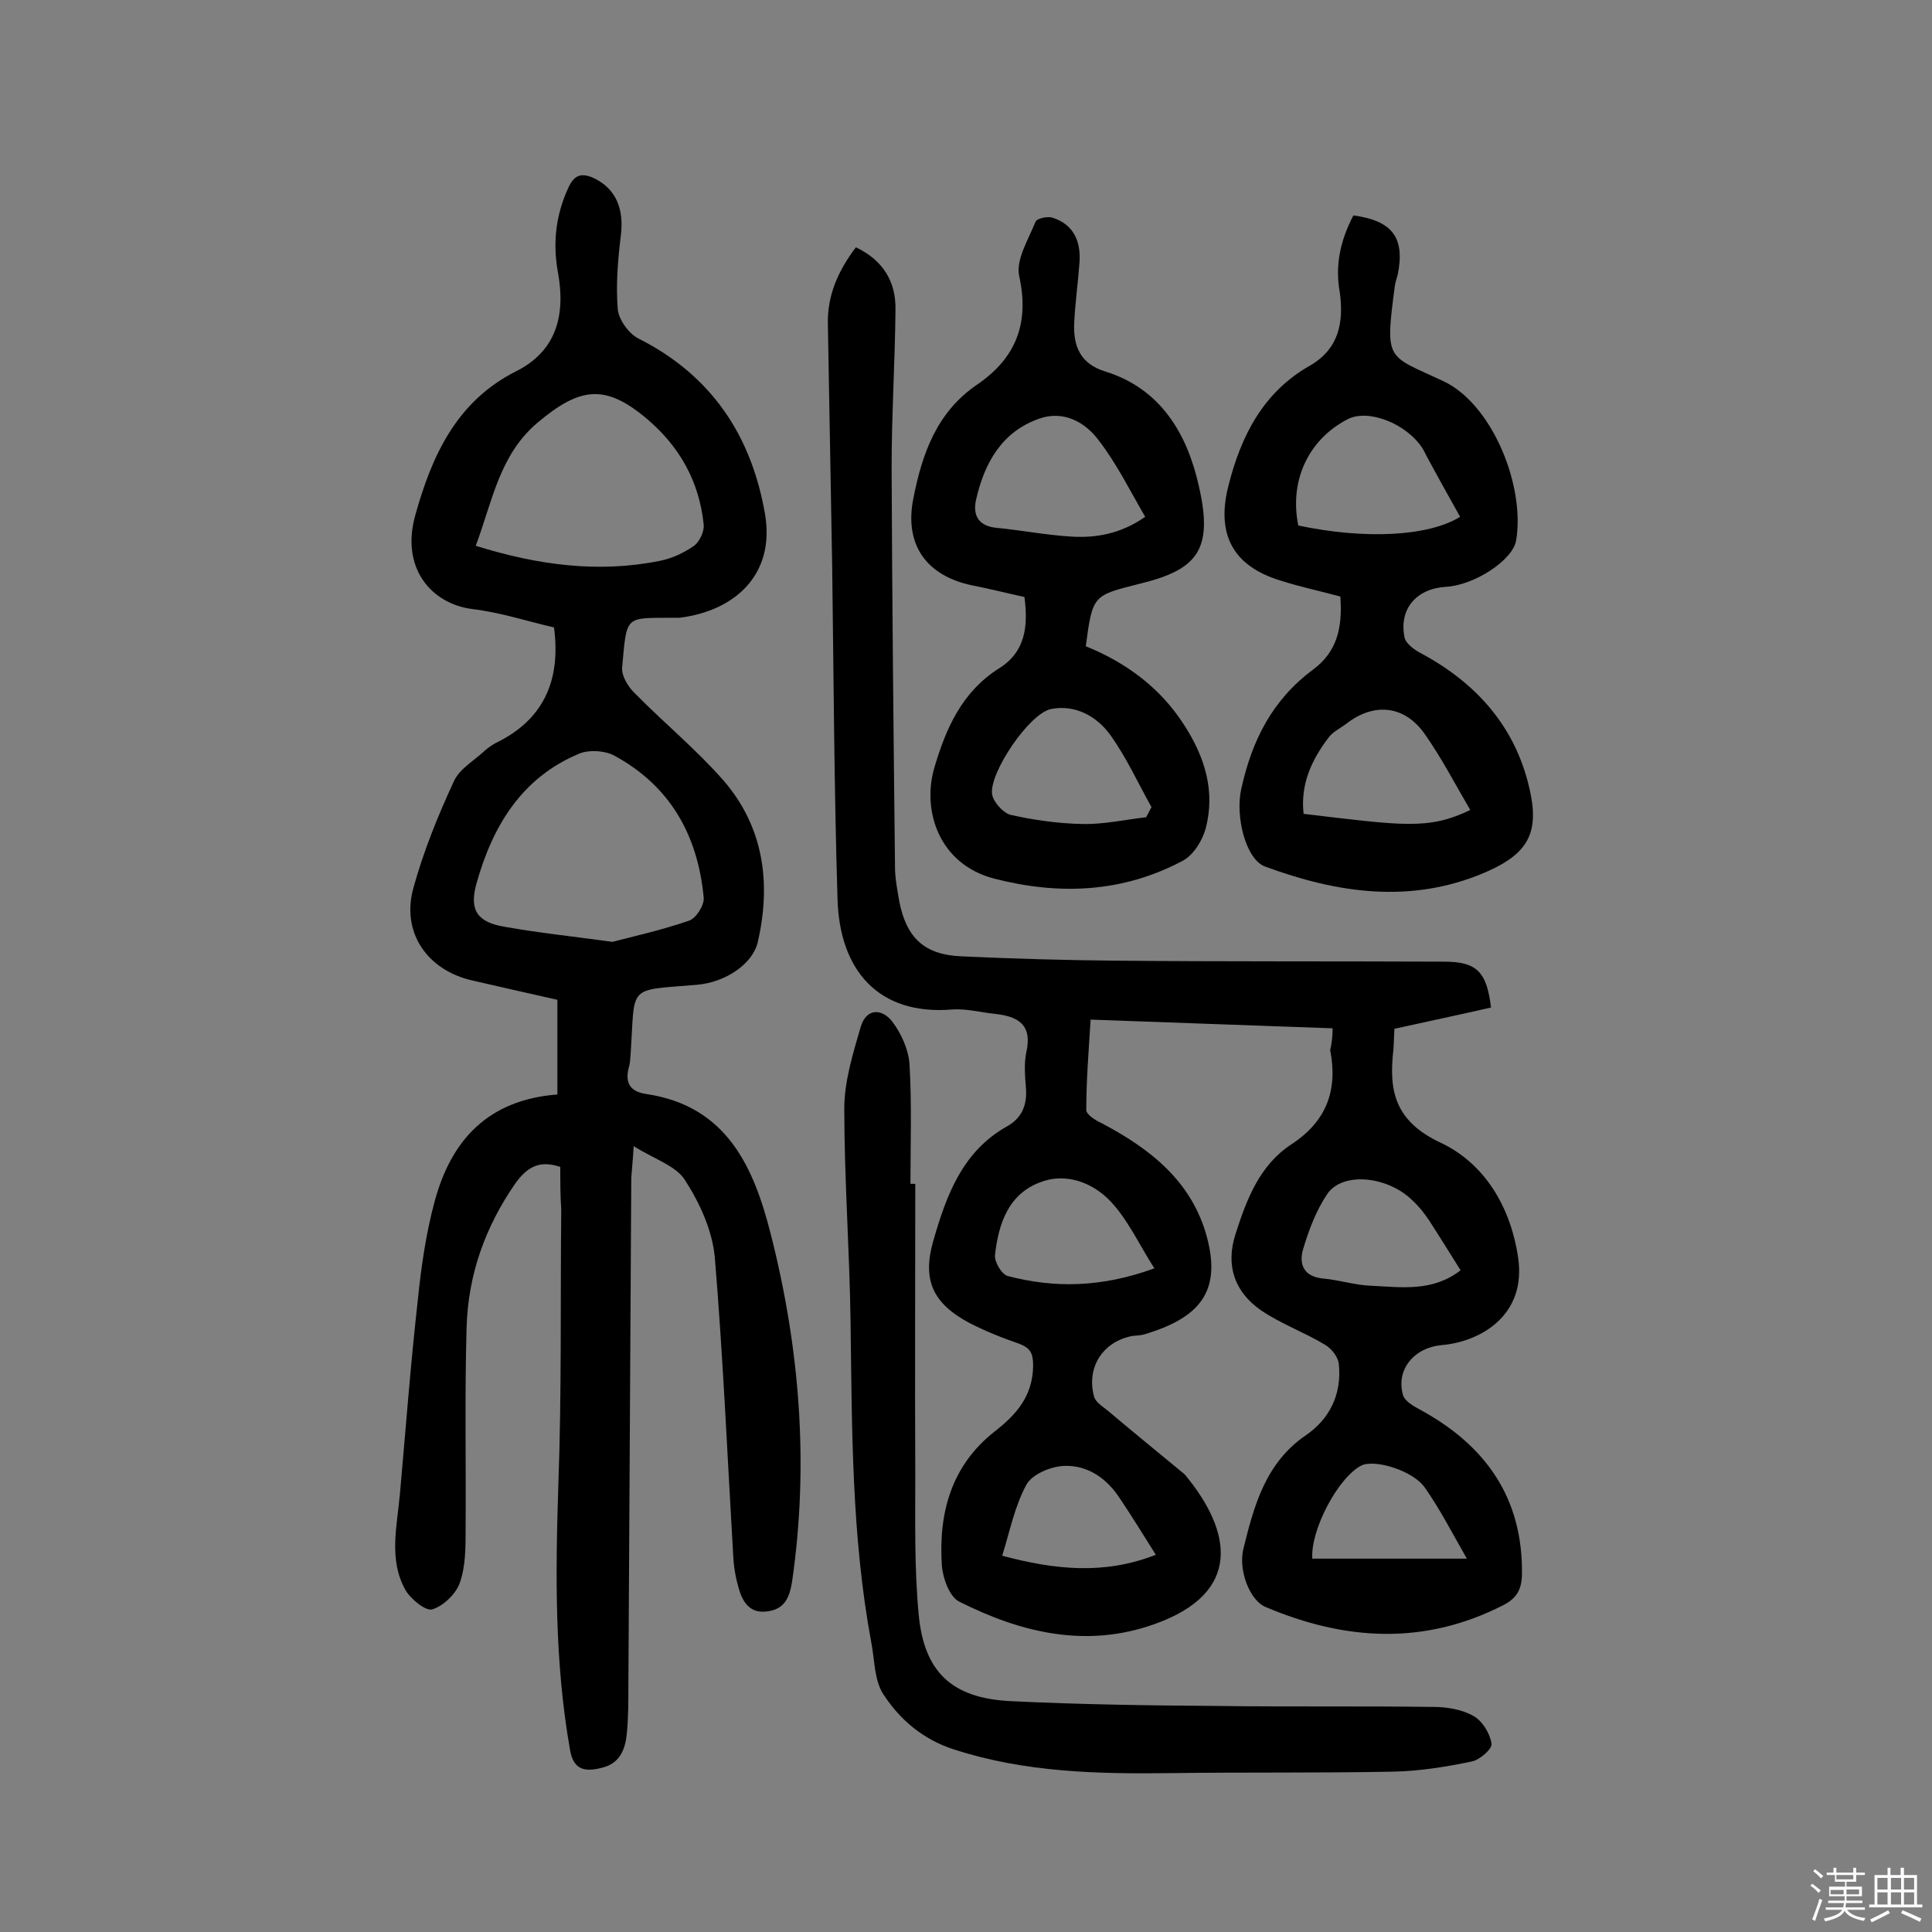 <svg enable-background="new 0 0 400 400" viewBox="0 0 400 400" xmlns="http://www.w3.org/2000/svg"><rect x="0" y="0" width="400" height="400" fill="#808080" stroke="none"/><path d="m374.8 390.4.4-.4c.7.5 1.3 1 1.8 1.4l-.5.5c-.5-.6-1.1-1.1-1.7-1.5zm1 7.3-.6-.3c.5-1.4 1.1-2.8 1.5-4.3.2.1.4.2.6.3-.5 1.3-1 2.8-1.5 4.3zm-.4-10.3.4-.4c.4.3 1 .8 1.7 1.4l-.5.5c-.4-.5-1-1-1.6-1.5zm2.5.3h1.7v-1h.6v1h3.5v-1h.6v1h1.8v.5h-1.8v1.4h-2v1h3.2v2h-3.2v.9h3.3v.5h-3.4c0 .3-.1.6-.1.9h4v.5h-3.7c.7.9 1.9 1.5 3.8 1.7-.1.2-.2.4-.3.6-2.1-.4-3.5-1.1-4-2.1-.4 1-1.8 1.7-4 2.2-.1-.2-.2-.4-.3-.6 2.1-.4 3.4-1 3.8-1.8h-3.4v-.5h3.6c.1-.3.1-.6.2-.9h-3.3v-.5h3.4c0-.3 0-.6 0-.9h-3.2v-2h3.3v-1h-2.1v-1.4h-1.7v-.5zm1.1 3.5v1h2.7c0-.3 0-.4 0-.4 0-.1 0-.2 0-.2 0-.1 0-.2 0-.3h-2.7zm1.2-3v.9h3.5v-.9zm4.7 3h-2.6v.6.4h2.6z" fill="#fbfafc"/><path d="m393.6 386.7h.6v1.5h2.7v6.1h1.1v.6h-11v-.6h1.1v-6.1h2.7v-1.5h.6v1.5h2.1v-1.5zm-2.7 8.8.4.6c-1.2.6-2.5 1.3-3.8 1.9-.1-.2-.2-.4-.3-.6 1.2-.6 2.5-1.2 3.7-1.9zm-2.2-6.7v2.4h2.1v-2.4zm0 3v2.5h2.1v-2.5zm2.8-3v2.4h2.1v-2.4zm0 3v2.5h2.1v-2.5zm6 6.1c-1.4-.7-2.7-1.3-3.9-1.8l.3-.6c1.5.6 2.7 1.2 3.9 1.7zm-1.2-9.1h-2.1v2.4h2.1zm-2.1 3v2.5h2.1v-2.5z" fill="#fbfafc"/><g fill="#010000"><path d="m275.9 212.9c-17-.6-33.3-1.2-50.1-1.8-.4 6.5-.9 12.6-.9 18.7 0 1 2 2.2 3.3 2.8 10 5.3 18.6 12 21.7 23.6 3 11.3-1.6 16.7-13.1 20.1-.8.2-1.6.2-2.4.3-6.1 1.2-9.5 6.5-7.9 12.5.3 1.2 1.8 2.1 2.9 3 5.2 4.4 10.5 8.7 15.7 13l.3.3c9.6 11.6 12 24.4-6.5 30.9-14.1 5-27.6 1.7-40.3-4.7-2-1-3.4-4.8-3.6-7.5-.7-10.8 1.9-20.6 10.9-27.7 4.5-3.5 7.9-7.3 8-13.6 0-2.7-.6-3.7-2.9-4.6-3.5-1.2-7-2.6-10.3-4.3-7.5-4-9.8-8.8-7.5-16.9 2.7-9.4 6-18.6 15.3-23.8 3.2-1.8 4.2-4.6 3.9-8.1-.2-2.4-.4-5 .1-7.3 1.3-5.8-1.9-7.4-6.6-7.9-2.9-.3-5.8-1.1-8.7-.9-15.4 1.3-23.4-8.2-23.8-22.9-.7-22.8-.8-45.7-1.1-68.5-.3-16.9-.6-33.8-.9-50.6-.1-5.9 2.1-10.9 5.8-15.8 5.7 2.7 8.3 7.2 8.2 12.9-.1 10.9-.8 21.7-.8 32.6.1 27.6.4 55.2.7 82.8 0 2.4.5 4.8.9 7.2 1.5 7.5 5.2 11 12.9 11.3 10.7.5 21.4.8 32.1.9 22.6.2 45.2.1 67.7.2 6.8 0 8.9 2 9.8 9.5-6.6 1.5-13.2 2.9-20 4.4-.1 1.6-.1 2.9-.2 4.2-1 8.6.2 14.9 9.8 19.4 8.9 4.2 14.4 13 16 23.7 1.8 11.9-7.6 17.5-15.9 18.2-5.5.5-9.5 5-7.9 10.4.4 1.2 2.1 2.2 3.4 2.9 13.7 7.4 21.5 18.4 21.2 34.4-.1 2.9-1.1 4.7-3.8 6.1-16.4 8.4-32.8 7.4-49.3.4-3.3-1.4-5.6-7.6-4.6-11.9 2.2-9 4.6-17.9 12.9-23.6 5-3.4 7.5-8.5 6.9-14.7-.1-1.5-1.5-3.3-2.9-4.1-4.3-2.6-9.1-4.3-13.2-7.1-5.5-3.8-7.4-9.3-5.3-15.8 2.3-7.2 5-14.3 11.6-18.6 7.3-4.8 9.6-11.2 8-19.5.3-1.3.5-2.7.5-4.5zm-36.9 49.7c-3.2-5-5.5-10.1-9.1-13.9-3.7-3.9-9.3-6-14.6-3.9-6.6 2.5-8.6 8.7-9.3 15.1-.1 1.4 1.4 4 2.7 4.3 9.6 2.5 19.3 2.4 30.3-1.6zm63.4.4c-2.2-3.5-4.3-6.9-6.5-10.3-1-1.5-2.1-2.9-3.4-4.1-5.1-5.1-14.5-6.1-17.7-1.4-2.3 3.4-3.8 7.4-5 11.4-.9 3 0 5.7 4.1 6.1 3.4.3 6.7 1.4 10 1.5 6.3.3 12.7 1.3 18.5-3.2zm-63.1 58.9c-2.6-4.1-4.9-7.9-7.4-11.6-2.7-4.2-6.7-7-11.6-6.8-2.7.1-6.6 1.7-7.8 3.9-2.4 4.4-3.4 9.5-5 14.7 10.9 2.9 21.1 4 31.8-.2zm32.4.8h32c-3.1-5.4-5.6-10.3-8.7-14.7-2.5-3.6-10.4-5.9-13.1-4.6-4.8 2.4-10.6 13.3-10.2 19.3z"/><path d="m116 241.6c-4.4-1.5-6.9.1-9.3 3.4-6.3 9.1-9.8 19-10.1 29.9-.4 13.9-.1 27.9-.2 41.8 0 3.7 0 7.6-1.2 11-.8 2.3-3.4 4.8-5.7 5.5-1.4.4-4.4-2.1-5.5-3.9-3.6-6.3-1.8-13.3-1.2-20 1.2-13.4 2.2-26.8 3.7-40.1.7-6.9 1.7-13.9 3.5-20.5 3.4-12.6 11-21 25.4-22.1 0-6.3 0-12.8 0-19.6-5.7-1.3-11.6-2.6-17.6-4-9.3-2.1-14.8-9.9-12.2-19.2 2.1-7.6 5.1-15 8.4-22.1 1.2-2.6 4.3-4.3 6.5-6.4.6-.5 1.3-1 2-1.4 9.8-4.7 13.7-12.7 12.2-24-5.3-1.2-11-3.1-16.9-3.8-8.6-1.1-14.9-8.6-11.8-19.5 3.4-12.2 8.5-23.5 20.8-29.7 8.6-4.3 10.3-11.9 8.7-20.6-1.1-6.1-.4-11.9 2.2-17.5 1.2-2.6 2.7-3.1 5.3-1.9 4.5 2.2 6.3 6.3 5.5 12.2-.6 4.9-1 10-.6 14.9.2 2.2 2.3 5.1 4.3 6.1 15.1 7.6 23.4 20.1 26.2 36.4 2.1 12.6-6.4 20-17.7 21.4-.3 0-.6 0-1 0-10.4.1-9.9-.8-10.9 10.4-.1 1.7 1.3 4 2.7 5.3 6 6.1 12.7 11.6 18.3 18 8.3 9.6 9.9 21.2 7.1 33.4-1 4.5-6.6 8.4-12.7 8.9-14.4 1.2-12.7-.1-13.6 13.8-.1 1-.1 2-.3 2.9-1 3.3-.1 5.4 3.5 5.9 16.8 2.5 22.3 15.3 25.8 29.1 6 23.6 7.9 47.6 4.4 71.8-.5 3.1-1.4 5.7-5 6.2-3.8.6-5.3-2-6.1-4.9-.6-2.1-1-4.4-1.1-6.7-1.2-20.5-2.1-41.1-3.8-61.6-.5-5.6-3.1-11.3-6.2-16.1-1.8-2.9-6.3-4.3-10.6-7-.2 3.4-.4 4.9-.5 6.5-.2 35.1-.4 70.1-.6 105.2 0 3.2 0 6.5-.3 9.7-.3 3.4-1.4 6.4-5.2 7.3-3.5.9-5.9.5-6.6-3.8-3.2-18.2-3-36.4-2.4-54.8.7-19 .4-38 .6-57-.2-2.8-.2-5.9-.2-8.8zm10.8-46.6c4.2-1.1 10.1-2.4 15.9-4.4 1.4-.5 3.1-3.1 3-4.7-1.2-12.9-6.9-23.2-18.6-29.5-1.9-1-5.1-1.2-7.1-.4-12.1 5-18.1 15.2-21.4 27.1-1.5 5.5.4 7.9 6 8.8 6.7 1.2 13.4 1.9 22.2 3.1zm-28.3-82c12.8 4 25.4 5.7 38.2 3.1 2.5-.5 5-1.7 7-3.1 1.1-.8 2.1-2.9 2-4.3-.9-9-5-16.3-11.9-22.1-8.6-7.2-13.8-6.4-22.5.9-7.9 6.7-9.3 16.1-12.8 25.5z"/><path d="m280.2 44.6c8.1 1.1 10.7 4.6 9.2 12.2-.2.8-.5 1.6-.6 2.3-2.1 15.9-1.7 14.3 10 19.8 10.1 4.7 17 21.6 15.1 33-.7 4.1-8.7 9.3-14.6 9.6-6.1.4-9.7 4.6-8.5 10.5.3 1.3 2.1 2.6 3.5 3.3 10.9 5.9 18.8 14.4 22 26.5 2.7 10.2.6 14.8-9 18.9-15.3 6.5-30.5 4.2-45.4-1.3-4-1.5-6.2-10.4-4.9-16.1 2.2-10 6.4-18.4 14.9-24.7 4.8-3.6 6.1-8.4 5.6-15.1-4.1-1.1-8.3-2-12.4-3.3-9.8-3-13.3-9.5-10.8-19.5 2.6-10.4 7.2-19.5 16.9-25 6.1-3.5 7-9.1 6.2-15.1-1-5.5 0-10.6 2.8-16zm22.1 62.4c-2.4-4.3-4.7-8.4-6.9-12.5-.3-.6-.6-1.2-.9-1.7-3.4-5.2-11.3-8.2-15.5-6-8.1 4.2-12.1 12.7-10.2 22 13.7 2.9 26.9 2.3 33.5-1.8zm-32.4 61.5c20.4 2.4 25.8 3.4 34.5-.8-3.1-5.3-5.9-10.7-9.4-15.7-4.2-6-10.5-6.6-16.2-2.2-1.3 1-2.9 1.7-3.8 3-3.5 4.6-5.8 9.7-5.1 15.7z"/><path d="m224.8 133.8c8.4 3.4 15.4 8.6 20.3 16.2 4.3 6.6 6.6 13.8 4.5 21.6-.7 2.5-2.5 5.4-4.7 6.6-12.4 6.6-25.5 7.2-39.1 3.7-11.4-3-14.9-14-12.4-22.8 2.4-8.2 5.7-15.8 13.4-20.7 5.5-3.4 6.1-8.7 5.3-14.8-3.7-.8-7.2-1.7-10.8-2.4-9.6-2-14.1-8.5-12.2-18 1.8-9.2 4.8-17.8 13.1-23.5 8.1-5.5 11-12.7 8.8-22.6-.7-3.3 1.9-7.5 3.4-11.2.3-.7 2.6-1.2 3.6-.8 4.3 1.4 5.8 4.9 5.5 9.2-.3 4.2-.9 8.4-1.1 12.6-.2 4.7 1.2 8.4 6.4 10 11.6 3.6 17 13 19.4 23.7 3.1 13.4-.4 17.4-12.4 20.3-9.5 2.4-9.6 2.3-11 12.9zm12.3-26.8c-3.2-5.5-5.9-11-9.6-15.8-2.9-3.9-7.4-6.3-12.4-4.5-7.7 2.7-11.3 9.2-13 16.7-.8 3.4.6 5.6 4.4 5.9 5.1.5 10.2 1.5 15.4 1.8 5.1.3 10.2-.6 15.2-4.1zm.2 62.2c.4-.7.7-1.4 1.1-2.1-2.8-5-5.2-10.3-8.5-14.9-2.8-3.9-7.3-6.4-12.3-5.4-4.5.9-12.8 13.2-12.2 17.6.2 1.6 2.3 3.9 3.8 4.3 4.9 1.1 9.9 1.8 14.9 1.9 4.4.1 8.8-.9 13.2-1.4z"/><path d="m189.5 245.1c0 20.1-.1 40.2 0 60.4 0 9.6-.2 19.2.7 28.7 1.1 12 6.9 17.4 19 18 14.3.7 28.5.9 42.8 1 14.9.2 29.8 0 44.7.2 2.8 0 6 .5 8.4 1.9 1.8 1 3.4 3.6 3.7 5.7.2 1.1-2.5 3.4-4.1 3.7-5.3 1.1-10.8 2-16.3 2.1-15.2.3-30.5.1-45.7.3-15.3.2-30.4-.1-45.2-4.9-6.5-2.1-11.2-6.2-14.6-11.4-1.9-2.9-1.8-7.1-2.5-10.7-4.1-22-4-44.2-4.3-66.4-.2-14.8-1.3-29.5-1.3-44.2 0-5.6 1.8-11.4 3.4-16.9 1.2-4 4.5-3.8 6.6-1 1.8 2.4 3.3 5.7 3.5 8.7.5 8.3.2 16.6.2 24.8z"/></g></svg>